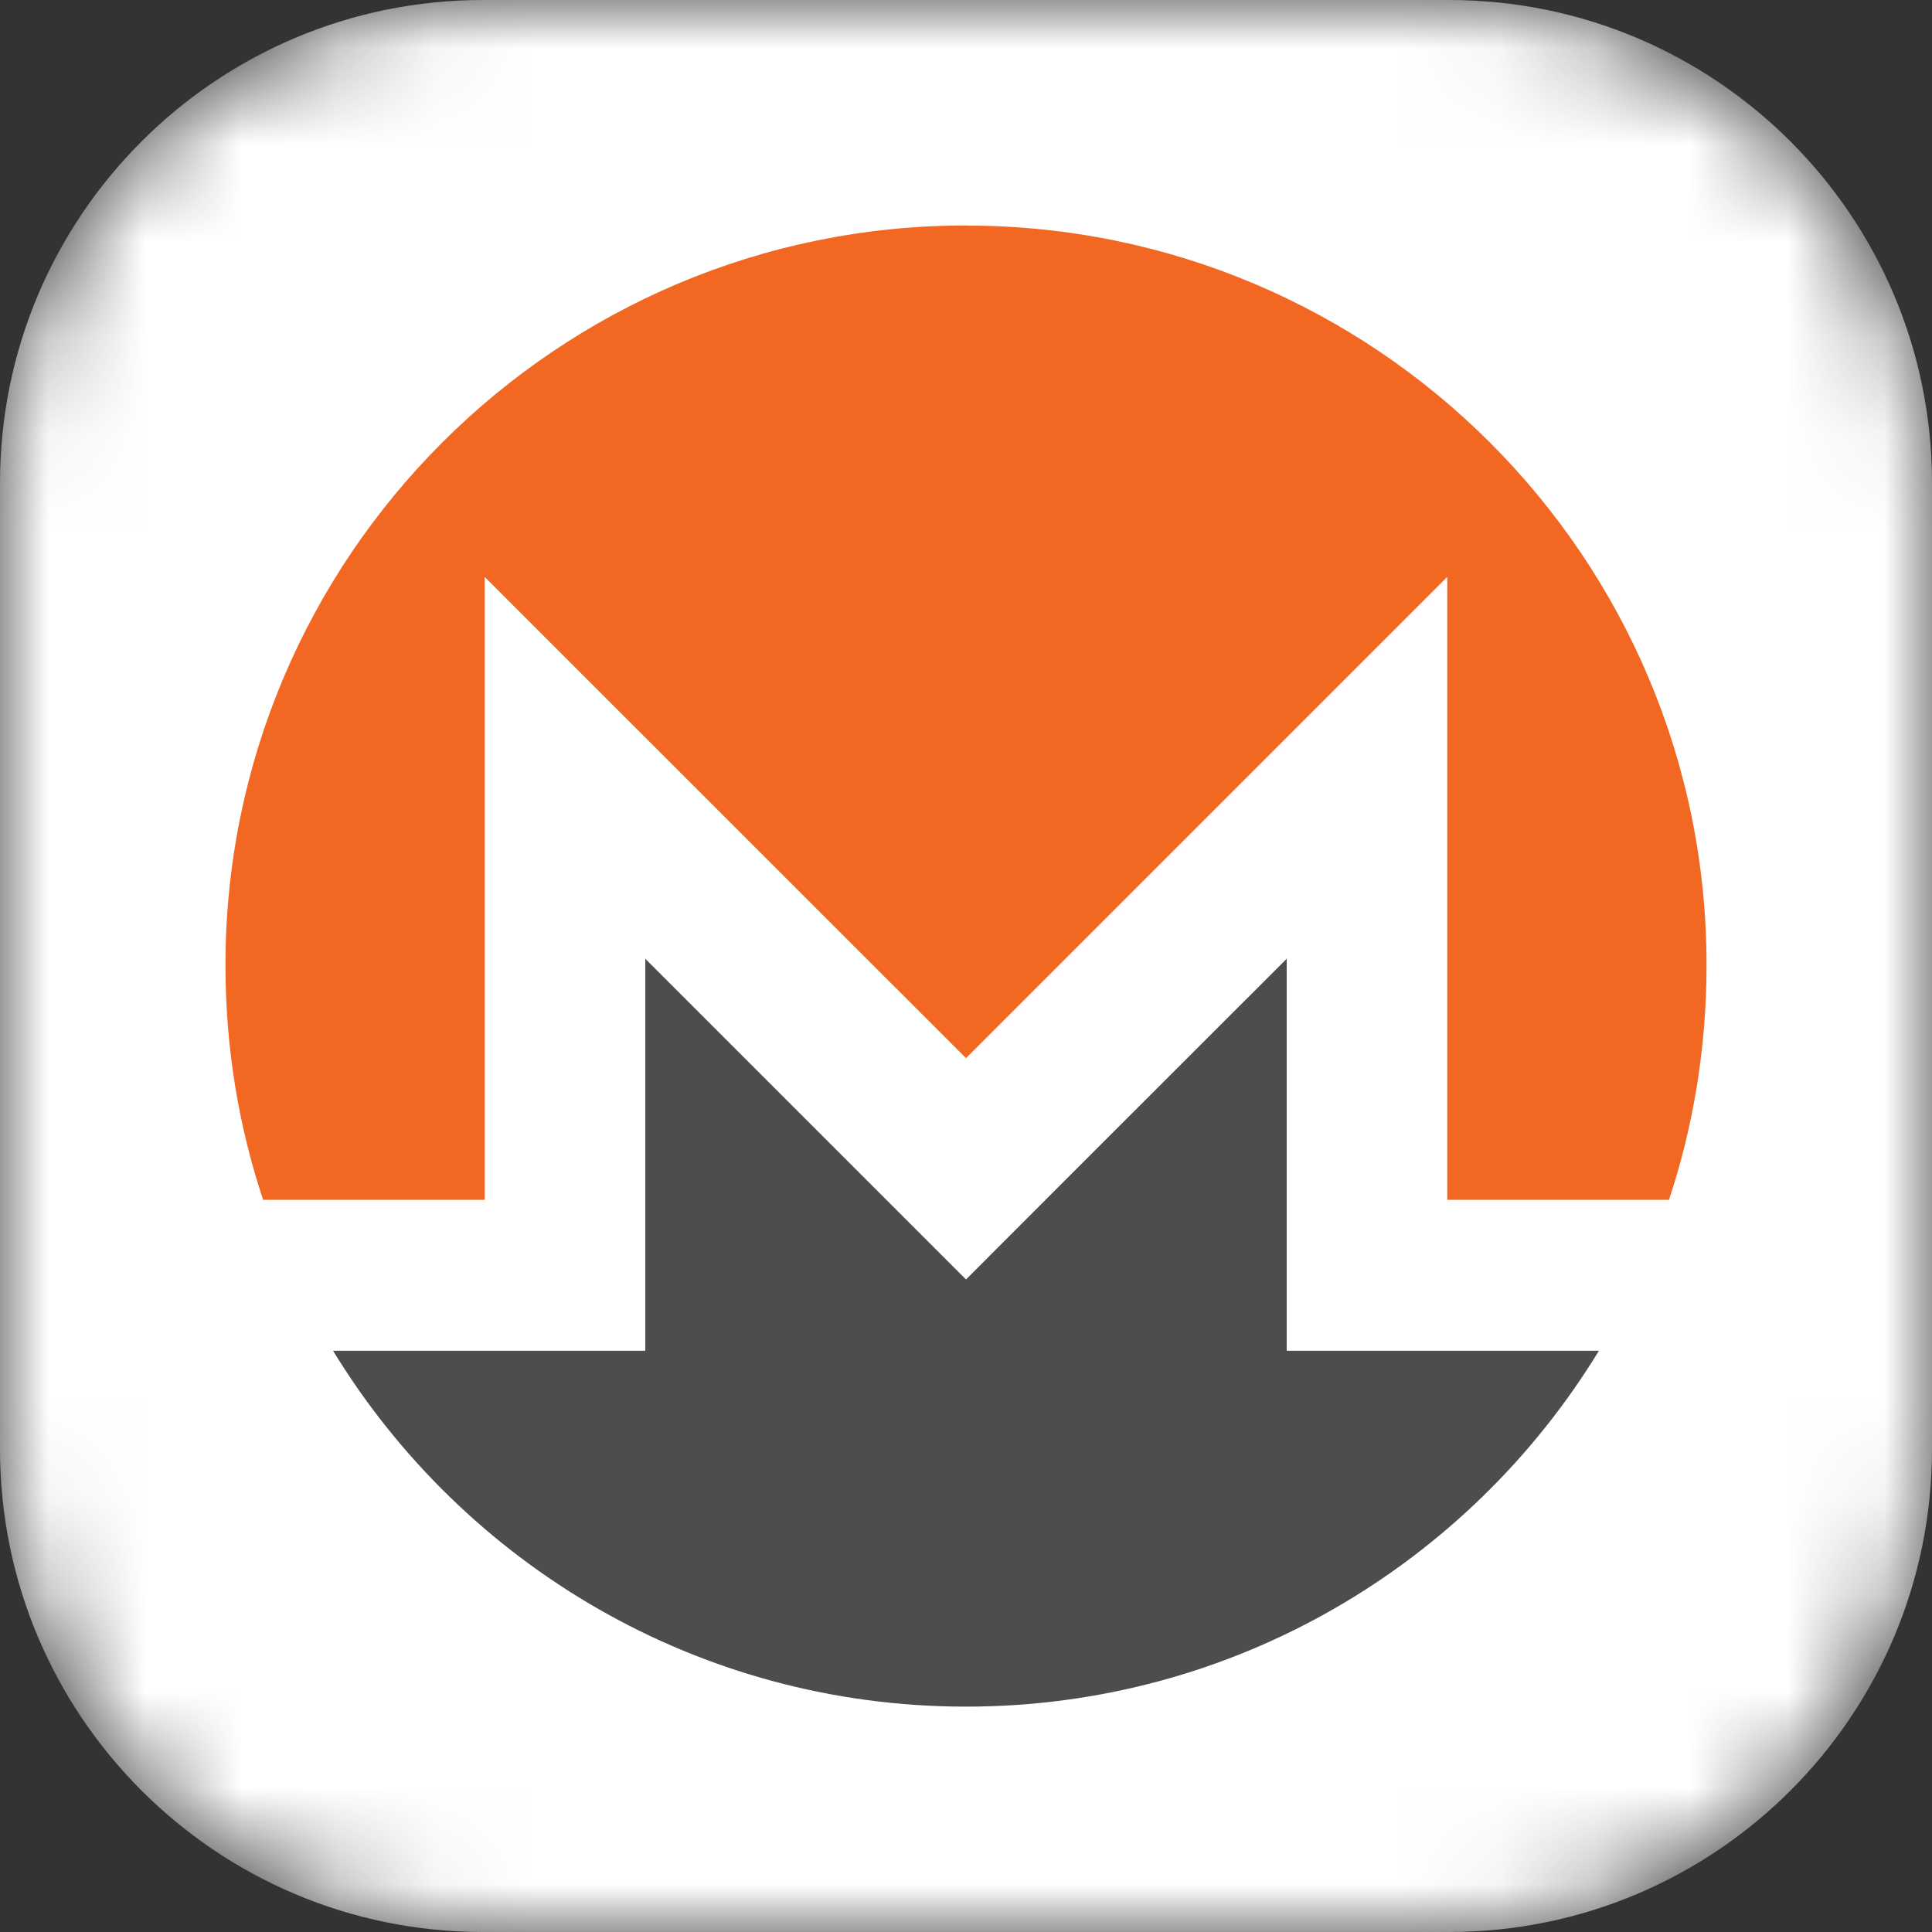 <svg width="20" height="20" viewBox="0 0 20 20" fill="none" xmlns="http://www.w3.org/2000/svg">
<rect x="0" y="0" width="20" height="20" fill="#333333" stroke="none"/>
<mask id="mask0_1782_6968" style="mask-type:alpha" maskUnits="userSpaceOnUse" x="0" y="0" width="20" height="20">
<path d="M0 5C0 2.239 2.239 0 5 0H15C17.761 0 20 2.239 20 5V15C20 17.761 17.761 20 15 20H5C2.239 20 0 17.761 0 15V5Z" fill="#005030"/>
</mask>
<g mask="url(#mask0_1782_6968)">
<path d="M0 5C0 2.239 2.239 0 5 0H15C17.761 0 20 2.239 20 5V15C20 17.761 17.761 20 15 20H5C2.239 20 0 17.761 0 15V5Z" fill="white"/>
<g clip-path="url(#clip0_1782_6968)">
<path d="M17.666 10C17.666 14.233 14.234 17.666 10 17.666C5.766 17.666 2.333 14.233 2.333 10C2.333 5.766 5.766 2.334 10 2.334C14.234 2.334 17.666 5.766 17.666 10Z" fill="white"/>
<path d="M10 2.334C5.767 2.334 2.329 5.771 2.334 10C2.335 10.846 2.47 11.659 2.724 12.421H5.017V5.972L10 10.954L14.982 5.972V12.421H17.277C17.53 11.66 17.665 10.846 17.666 10C17.673 5.767 14.233 2.335 10 2.335V2.334Z" fill="#F26822"/>
<path d="M8.854 12.099L6.68 9.925V13.983H5.017L3.448 13.983C4.794 16.19 7.226 17.667 10 17.667C12.774 17.667 15.206 16.19 16.552 13.983H13.32V9.925L11.145 12.099L10 13.245L8.854 12.099H8.854Z" fill="#4D4D4D"/>
</g>
</g>
<defs>
<clipPath id="clip0_1782_6968">
<rect width="15.333" height="15.333" fill="white" transform="translate(2.333 2.334)"/>
</clipPath>
</defs>
</svg>
